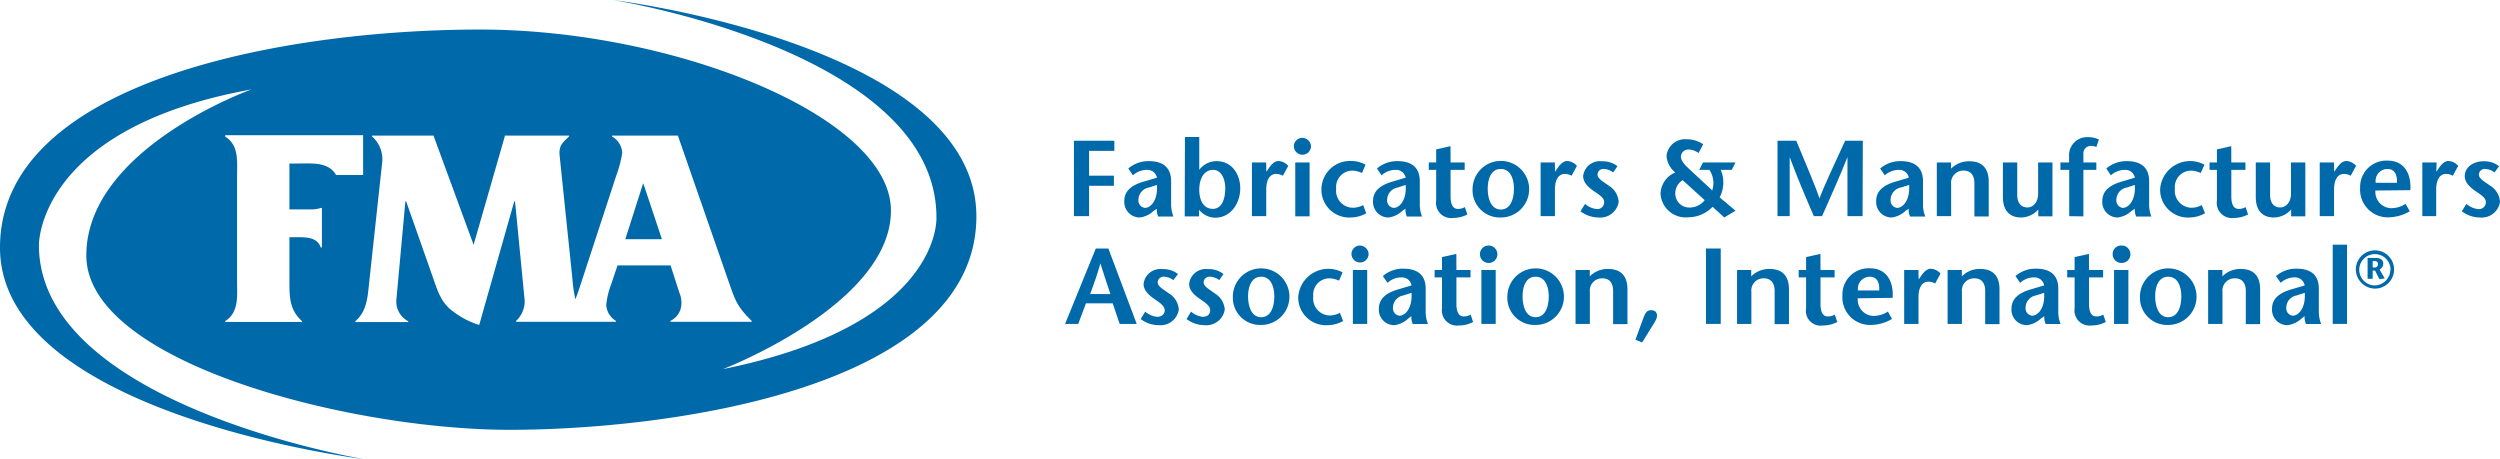 <?xml version="1.0" encoding="utf-8"?>
<svg xmlns="http://www.w3.org/2000/svg" viewBox="0 0 338.52 62.18">
	<defs>
		<style>.logo-fma-blue-1{fill:#0069aa;}</style>
	</defs>
	<title>Fabricators and Manufacturers Association, International®</title>
	<g data-name="fma" id="fma">
		<path class="logo-fma-blue-1" d="M150.89,20.43h-3.42v3.36h3.36v1.37h-3.36v4.11h-2.05V19.06h5.47Z"/>
		<path class="logo-fma-blue-1" d="M156.19,28.57a3.29,3.29,0,0,1-1.86.88,2.1,2.1,0,0,1-2.09-2.22c0-1.39,1-2.18,2.7-2.66l1.72-.51A1.31,1.31,0,0,0,155.33,23a2.82,2.82,0,0,0-1.92.74l-.63-.92a4.17,4.17,0,0,1,2.8-1c1.34,0,3,.44,3,2.72v3a4.6,4.6,0,0,0,.31,1.78h-2.06a2.39,2.39,0,0,1-.19-1.06Zm-.61-3.18a1.71,1.71,0,0,0-1.43,1.68,1,1,0,0,0,.88,1.08c.77,0,1.78-1,1.63-3.11Z"/>
		<path class="logo-fma-blue-1" d="M160.45,18.55h1.94V23h0a2.9,2.9,0,0,1,2.32-1.18c2.31,0,3.23,2.06,3.23,3.66,0,2.09-1.32,4-3.39,4a2.85,2.85,0,0,1-2.19-1.08v.9h-1.94Zm1.94,7.16c0,1.33.53,2.57,1.84,2.57s1.68-1.52,1.68-2.8S165.35,23,164.26,23,162.39,24,162.39,25.71Z"/>
		<path class="logo-fma-blue-1" d="M171.47,23.26h0l.4-.57c.23-.31.66-.89,1.25-.89a1.93,1.93,0,0,1,1.32.66l-.73,1.34a1.79,1.79,0,0,0-.92-.25c-.67,0-1.33.54-1.33,2.12v3.6h-1.94V22h1.93Z"/>
		<path class="logo-fma-blue-1" d="M175.2,19.79a1.14,1.14,0,0,1,1.12-1.12,1.19,1.19,0,0,1,1.2,1.12,1.16,1.16,0,1,1-2.32,0ZM177.33,22v7.29h-1.94V22Z"/>
		<path class="logo-fma-blue-1" d="M185,28.88a4.33,4.33,0,0,1-2.07.57,3.77,3.77,0,0,1-4-3.8A3.87,3.87,0,0,1,183,21.8a3.92,3.92,0,0,1,1.9.5l-.47,1.12a4.38,4.38,0,0,0-.64-.22,2.5,2.5,0,0,0-.66-.09,2.2,2.2,0,0,0-2.2,2.44,2.3,2.3,0,0,0,2.22,2.58,3,3,0,0,0,1.43-.36Z"/>
		<path class="logo-fma-blue-1" d="M189.87,28.57a3.32,3.32,0,0,1-1.86.88,2.1,2.1,0,0,1-2.09-2.22c0-1.39,1-2.18,2.7-2.66l1.72-.51A1.31,1.31,0,0,0,189,23a2.82,2.82,0,0,0-1.92.74l-.63-.92a4.14,4.14,0,0,1,2.8-1c1.34,0,3,.44,3,2.72v3a4.43,4.43,0,0,0,.31,1.78H190.5a2.26,2.26,0,0,1-.19-1.06Zm-.61-3.18a1.71,1.71,0,0,0-1.43,1.68,1,1,0,0,0,.88,1.08c.77,0,1.78-1,1.63-3.11Z"/>
		<path class="logo-fma-blue-1" d="M196.42,22h1.91v1h-1.91v3.59c0,1.19.37,1.7,1,1.7a1.77,1.77,0,0,0,.93-.25l.34,1a4.12,4.12,0,0,1-1.91.47,2.05,2.05,0,0,1-2.31-2.34V23h-1V22h1V20.23l1.94-.44Z"/>
		<path class="logo-fma-blue-1" d="M199.4,25.54a3.83,3.83,0,1,1,3.82,3.91A3.7,3.7,0,0,1,199.4,25.54Zm5.6,0c0-1.22-.42-2.66-1.78-2.66s-1.77,1.44-1.77,2.66.38,2.83,1.77,2.83S205,26.82,205,25.54Z"/>
		<path class="logo-fma-blue-1" d="M210.56,23.26h0l.4-.57c.23-.31.66-.89,1.25-.89a1.93,1.93,0,0,1,1.32.66l-.73,1.34a1.79,1.79,0,0,0-.92-.25c-.67,0-1.33.54-1.33,2.12v3.6h-1.94V22h1.93Z"/>
		<path class="logo-fma-blue-1" d="M218.43,23.35a2.22,2.22,0,0,0-1.24-.47.78.78,0,0,0-.87.74c0,.59.7.92,1.52,1.52a2.75,2.75,0,0,1,1.34,2.21,2.52,2.52,0,0,1-2.73,2.1,4.08,4.08,0,0,1-2.44-.84l.62-1a2.86,2.86,0,0,0,1.59.7.93.93,0,0,0,1-.91c0-.68-.75-1.06-1.45-1.56s-1.4-1.12-1.4-2a2.27,2.27,0,0,1,2.53-2,3.24,3.24,0,0,1,2.12.67Z"/>
		<path class="logo-fma-blue-1" d="M231.85,25.78a3.18,3.18,0,0,0-.39-2.78h-1.37l.51-1H235l-.51,1H233a4.29,4.29,0,0,1-.15,3.72L235,28.53l-1.52.92L231.9,28a4.56,4.56,0,0,1-3.3,1.42,3.4,3.4,0,0,1-3.75-3.19,3.19,3.19,0,0,1,2-2.87,3.2,3.2,0,0,1-1.19-2.2,2.51,2.51,0,0,1,2.75-2.3,3.86,3.86,0,0,1,2.21.68L230,20.72a2.46,2.46,0,0,0-1.29-.47,1,1,0,0,0-1.1.94c0,.52.35,1,1.31,1.87Zm-4-1.38a2.06,2.06,0,0,0-1,1.84,1.88,1.88,0,0,0,1.93,1.86,2.58,2.58,0,0,0,2.05-1Z"/>
		<path class="logo-fma-blue-1" d="M252.21,29.27h-2.05v-8h0c-1.13,2.84-2.29,5.41-3.44,8h-1.11c-1.1-2.55-2.21-5.12-3.27-8h0v8h-1.65V19.06h2.54c1.05,2.51,2.74,6.51,3.14,7.82h0c.48-1.37,2.31-5.31,3.48-7.82h2.39Z"/>
		<path class="logo-fma-blue-1" d="M258,28.57a3.32,3.32,0,0,1-1.86.88,2.1,2.1,0,0,1-2.09-2.22c0-1.39,1-2.18,2.7-2.66l1.72-.51A1.31,1.31,0,0,0,257.14,23a2.82,2.82,0,0,0-1.92.74l-.63-.92a4.15,4.15,0,0,1,2.8-1c1.34,0,3,.44,3,2.72v3a4.43,4.43,0,0,0,.31,1.78h-2.06a2.26,2.26,0,0,1-.19-1.06Zm-.61-3.18A1.71,1.71,0,0,0,256,27.07a1,1,0,0,0,.88,1.08c.77,0,1.77-1,1.63-3.11Z"/>
		<path class="logo-fma-blue-1" d="M264.19,22.84a3.38,3.38,0,0,1,2.49-1c1.71,0,2.61.94,2.61,2.77v4.7h-1.94V24.79c0-1-.45-1.69-1.45-1.69a1.65,1.65,0,0,0-1.7,1.82v4.35h-1.94V22h1.93Z"/>
		<path class="logo-fma-blue-1" d="M276,28.37a3.19,3.19,0,0,1-2.32,1.08c-1.56,0-2.47-.94-2.47-2.78V22h1.94V26.4c0,1,.46,1.69,1.38,1.69.67,0,1.45-.57,1.45-1.9V22h1.94v7.29H276Z"/>
		<path class="logo-fma-blue-1" d="M280.19,29.27V23H279V22h1.17v-.83a2.44,2.44,0,0,1,2.52-2.6,3.38,3.38,0,0,1,1.52.32l-.34,1a2.88,2.88,0,0,0-.83-.13,1,1,0,0,0-.93,1.09V22h1.75v1h-1.75v6.3Z"/>
		<path class="logo-fma-blue-1" d="M288.62,28.57a3.35,3.35,0,0,1-1.87.88,2.09,2.09,0,0,1-2.08-2.22c0-1.39,1-2.18,2.69-2.66l1.72-.51A1.3,1.3,0,0,0,287.76,23a2.85,2.85,0,0,0-1.93.74l-.62-.92a4.14,4.14,0,0,1,2.8-1c1.34,0,3,.44,3,2.72v3a4.6,4.6,0,0,0,.3,1.78h-2.05a2.26,2.26,0,0,1-.19-1.06ZM288,25.39a1.71,1.71,0,0,0-1.43,1.68,1,1,0,0,0,.87,1.08c.77,0,1.78-1,1.63-3.11Z"/>
		<path class="logo-fma-blue-1" d="M298.57,28.88a4.39,4.39,0,0,1-2.07.57,3.76,3.76,0,0,1-4-3.8,4.07,4.07,0,0,1,6-3.35L298,23.42a5.39,5.39,0,0,0-.64-.22,2.5,2.5,0,0,0-.66-.09,2.2,2.2,0,0,0-2.2,2.44,2.3,2.3,0,0,0,2.21,2.58,3,3,0,0,0,1.43-.36Z"/>
		<path class="logo-fma-blue-1" d="M302.14,22h1.91v1h-1.91v3.59c0,1.19.37,1.7,1,1.7a1.77,1.77,0,0,0,.93-.25l.34,1a4.12,4.12,0,0,1-1.91.47,2.05,2.05,0,0,1-2.31-2.34V23h-1V22h1V20.23l1.94-.44Z"/>
		<path class="logo-fma-blue-1" d="M310.24,28.37a3.21,3.21,0,0,1-2.32,1.08c-1.57,0-2.47-.94-2.47-2.78V22h1.94V26.4c0,1,.46,1.69,1.37,1.69.67,0,1.46-.57,1.46-1.9V22h1.94v7.29h-1.92Z"/>
		<path class="logo-fma-blue-1" d="M316.07,23.26h0l.39-.57c.24-.31.66-.89,1.26-.89a1.91,1.91,0,0,1,1.31.66l-.73,1.34a1.76,1.76,0,0,0-.92-.25c-.67,0-1.33.54-1.33,2.12v3.6h-1.94V22h1.93Z"/>
		<path class="logo-fma-blue-1" d="M321.65,25.8a2.2,2.2,0,0,0,2.14,2.39,3.68,3.68,0,0,0,1.95-.58l.56,1a5.84,5.84,0,0,1-2.86.82,3.75,3.75,0,0,1-3.86-4,3.56,3.56,0,0,1,3.73-3.68c2.27,0,3.22,1.82,3.07,4Zm2.91-1.05c.07-1.11-.32-1.87-1.29-1.87a1.62,1.62,0,0,0-1.58,1.87Z"/>
		<path class="logo-fma-blue-1" d="M329.9,23.26h0l.39-.57c.23-.31.66-.89,1.25-.89a1.93,1.93,0,0,1,1.32.66l-.73,1.34a1.79,1.79,0,0,0-.92-.25c-.67,0-1.33.54-1.33,2.12v3.6H328V22h1.93Z"/>
		<path class="logo-fma-blue-1" d="M337.77,23.35a2.19,2.19,0,0,0-1.24-.47.79.79,0,0,0-.87.74c0,.59.7.92,1.52,1.52a2.75,2.75,0,0,1,1.34,2.21,2.51,2.51,0,0,1-2.73,2.1,4.08,4.08,0,0,1-2.44-.84l.62-1a2.86,2.86,0,0,0,1.59.7.94.94,0,0,0,1.05-.91c0-.68-.76-1.06-1.46-1.56s-1.4-1.12-1.4-2c0-1.16,1.1-2,2.54-2a3.22,3.22,0,0,1,2.11.67Z"/>
		<path class="logo-fma-blue-1" d="M150.08,33.65l3.84,10.21h-2.31l-.94-2.79h-3.62L146,43.86h-1.78l4.16-10.21Zm.28,6.17c-.44-1.35-.88-2.59-1.36-4.16h0c-.42,1.57-.9,2.81-1.38,4.16Z"/>
		<path class="logo-fma-blue-1" d="M158.88,37.93a2.19,2.19,0,0,0-1.24-.46.79.79,0,0,0-.88.74c0,.58.7.92,1.52,1.52a2.75,2.75,0,0,1,1.34,2.2,2.51,2.51,0,0,1-2.73,2.1,4,4,0,0,1-2.43-.83l.61-1a2.92,2.92,0,0,0,1.59.7c.56,0,1.05-.29,1.05-.9s-.76-1.07-1.46-1.56-1.4-1.12-1.4-2a2.28,2.28,0,0,1,2.54-2,3.21,3.21,0,0,1,2.12.67Z"/>
		<path class="logo-fma-blue-1" d="M165.09,37.93a2.19,2.19,0,0,0-1.24-.46.78.78,0,0,0-.87.74c0,.58.7.92,1.51,1.52a2.74,2.74,0,0,1,1.35,2.2,2.52,2.52,0,0,1-2.73,2.1,4.07,4.07,0,0,1-2.44-.83l.61-1a2.92,2.92,0,0,0,1.59.7c.56,0,1-.29,1-.9s-.75-1.07-1.45-1.56-1.4-1.12-1.4-2a2.27,2.27,0,0,1,2.53-2,3.19,3.19,0,0,1,2.12.67Z"/>
		<path class="logo-fma-blue-1" d="M166.94,40.12A3.83,3.83,0,1,1,170.77,44,3.69,3.69,0,0,1,166.94,40.12Zm5.61,0c0-1.21-.43-2.65-1.78-2.65S169,38.91,169,40.12s.38,2.83,1.77,2.83S172.55,41.41,172.55,40.12Z"/>
		<path class="logo-fma-blue-1" d="M181.87,43.46a4.29,4.29,0,0,1-2.08.57,3.75,3.75,0,0,1-4-3.79,4.09,4.09,0,0,1,6-3.36L181.33,38a5,5,0,0,0-.65-.22,2.37,2.37,0,0,0-.65-.09,2.19,2.19,0,0,0-2.2,2.44A2.3,2.3,0,0,0,180,42.72a3,3,0,0,0,1.43-.36Z"/>
		<path class="logo-fma-blue-1" d="M183,34.38a1.15,1.15,0,0,1,1.12-1.13,1.2,1.2,0,0,1,1.2,1.13,1.16,1.16,0,1,1-2.32,0Zm2.13,2.18v7.3h-1.94v-7.3Z"/>
		<path class="logo-fma-blue-1" d="M190.66,43.16a3.31,3.31,0,0,1-1.87.87,2.09,2.09,0,0,1-2.08-2.22c0-1.38,1-2.17,2.7-2.65l1.72-.51a1.31,1.31,0,0,0-1.33-1.09,2.78,2.78,0,0,0-1.92.74l-.63-.92a4.14,4.14,0,0,1,2.8-1c1.34,0,3,.44,3,2.71v3a4.43,4.43,0,0,0,.31,1.78h-2.06a2.31,2.31,0,0,1-.19-1.07ZM190.05,40a1.7,1.7,0,0,0-1.43,1.67,1,1,0,0,0,.87,1.08c.78,0,1.78-1,1.64-3.1Z"/>
		<path class="logo-fma-blue-1" d="M197.21,36.56h1.91v1h-1.91v3.58c0,1.2.37,1.71,1,1.71a1.87,1.87,0,0,0,.93-.25l.33,1a4,4,0,0,1-1.9.47,2.05,2.05,0,0,1-2.31-2.33V37.56h-1v-1h1V34.81l1.94-.43Z"/>
		<path class="logo-fma-blue-1" d="M200.4,34.38a1.15,1.15,0,0,1,1.13-1.13,1.18,1.18,0,1,1-1.13,1.13Zm2.13,2.18v7.3h-1.94v-7.3Z"/>
		<path class="logo-fma-blue-1" d="M204.11,40.12A3.83,3.83,0,1,1,207.93,44,3.68,3.68,0,0,1,204.11,40.12Zm5.6,0c0-1.21-.42-2.65-1.78-2.65s-1.76,1.44-1.76,2.65.37,2.83,1.76,2.83S209.71,41.41,209.71,40.12Z"/>
		<path class="logo-fma-blue-1" d="M215.27,37.42a3.37,3.37,0,0,1,2.49-1c1.71,0,2.61.93,2.61,2.77v4.7h-1.94V39.38c0-1-.45-1.69-1.45-1.69a1.65,1.65,0,0,0-1.7,1.82v4.35h-1.94v-7.3h1.93Z"/>
		<path class="logo-fma-blue-1" d="M221.45,46l.94-2.57c.39-1.09.56-1.43,1.21-1.43s1.11.56.48,1.59l-1.72,2.78Z"/>
		<path class="logo-fma-blue-1" d="M231,43.86V33.65H233V43.86Z"/>
		<path class="logo-fma-blue-1" d="M237.13,37.42a3.41,3.41,0,0,1,2.5-1c1.7,0,2.61.93,2.61,2.77v4.7H240.3V39.38c0-1-.46-1.69-1.46-1.69a1.64,1.64,0,0,0-1.69,1.82v4.35h-1.94v-7.3h1.92Z"/>
		<path class="logo-fma-blue-1" d="M246.51,36.56h1.91v1h-1.91v3.58c0,1.2.36,1.71,1,1.71a1.87,1.87,0,0,0,.93-.25l.34,1a4.13,4.13,0,0,1-1.92.47,2,2,0,0,1-2.3-2.33V37.56h-1v-1h1V34.81l1.94-.43Z"/>
		<path class="logo-fma-blue-1" d="M251.56,40.39a2.19,2.19,0,0,0,2.13,2.39,3.6,3.6,0,0,0,1.95-.59l.55,1a5.75,5.75,0,0,1-2.85.81,3.74,3.74,0,0,1-3.86-4,3.55,3.55,0,0,1,3.73-3.67c2.27,0,3.22,1.82,3.07,4Zm2.9-1.06c.07-1.1-.32-1.86-1.28-1.86a1.62,1.62,0,0,0-1.59,1.86Z"/>
		<path class="logo-fma-blue-1" d="M259.8,37.85h0l.39-.57c.23-.31.66-.89,1.26-.89a1.91,1.91,0,0,1,1.31.65l-.73,1.35a1.79,1.79,0,0,0-.92-.25c-.67,0-1.33.54-1.33,2.11v3.61h-1.94v-7.3h1.93Z"/>
		<path class="logo-fma-blue-1" d="M265.65,37.42a3.37,3.37,0,0,1,2.49-1c1.71,0,2.61.93,2.61,2.77v4.7h-1.94V39.38c0-1-.45-1.69-1.46-1.69a1.64,1.64,0,0,0-1.69,1.82v4.35h-1.94v-7.3h1.93Z"/>
		<path class="logo-fma-blue-1" d="M276.32,43.16a3.31,3.31,0,0,1-1.86.87,2.09,2.09,0,0,1-2.09-2.22c0-1.38,1-2.17,2.7-2.65l1.72-.51a1.31,1.31,0,0,0-1.33-1.09,2.78,2.78,0,0,0-1.92.74l-.63-.92a4.15,4.15,0,0,1,2.8-1c1.34,0,3,.44,3,2.71v3a4.43,4.43,0,0,0,.31,1.78H277a2.44,2.44,0,0,1-.19-1.07ZM275.71,40a1.7,1.7,0,0,0-1.43,1.67,1,1,0,0,0,.88,1.08c.77,0,1.78-1,1.63-3.1Z"/>
		<path class="logo-fma-blue-1" d="M282.87,36.56h1.91v1h-1.91v3.58c0,1.2.37,1.71,1,1.71a1.87,1.87,0,0,0,.93-.25l.34,1a4.12,4.12,0,0,1-1.91.47,2.05,2.05,0,0,1-2.31-2.33V37.56h-1v-1h1V34.81l1.94-.43Z"/>
		<path class="logo-fma-blue-1" d="M286.07,34.38a1.14,1.14,0,0,1,1.12-1.13,1.18,1.18,0,1,1,0,2.35A1.18,1.18,0,0,1,286.07,34.38Zm2.13,2.18v7.3h-1.94v-7.3Z"/>
		<path class="logo-fma-blue-1" d="M289.77,40.12A3.83,3.83,0,1,1,293.59,44,3.68,3.68,0,0,1,289.77,40.12Zm5.6,0c0-1.21-.42-2.65-1.78-2.65s-1.76,1.44-1.76,2.65.38,2.83,1.76,2.83S295.37,41.41,295.37,40.12Z"/>
		<path class="logo-fma-blue-1" d="M300.93,37.42a3.4,3.4,0,0,1,2.49-1c1.71,0,2.62.93,2.62,2.77v4.7H304.1V39.38c0-1-.46-1.69-1.46-1.69a1.65,1.65,0,0,0-1.7,1.82v4.35H299v-7.3h1.93Z"/>
		<path class="logo-fma-blue-1" d="M311.61,43.16a3.34,3.34,0,0,1-1.87.87,2.09,2.09,0,0,1-2.09-2.22c0-1.38,1-2.17,2.7-2.65l1.72-.51a1.31,1.31,0,0,0-1.32-1.09,2.8,2.8,0,0,0-1.93.74l-.63-.92a4.17,4.17,0,0,1,2.8-1c1.35,0,3,.44,3,2.71v3a4.6,4.6,0,0,0,.31,1.78h-2.05a2.31,2.31,0,0,1-.19-1.07ZM311,40a1.7,1.7,0,0,0-1.42,1.67,1,1,0,0,0,.87,1.08c.77,0,1.78-1,1.63-3.1Z"/>
		<path class="logo-fma-blue-1" d="M315.87,43.86V33.13h1.94V43.86Z"/>
		<path class="logo-fma-blue-1" d="M319,36.43a2.59,2.59,0,1,1,2.59,2.65A2.62,2.62,0,0,1,319,36.43Zm4.7,0a2.12,2.12,0,1,0-2.11,2.22A2.18,2.18,0,0,0,323.68,36.43Zm-3.11-1.5h1.12c.62,0,1,.27,1,.74a.86.86,0,0,1-.5.82l.71,1.21-.73.1-.59-1.16h-.32v1.11h-.69Zm.69,1.29h.25a.44.44,0,0,0,.47-.46.39.39,0,0,0-.43-.41h-.29Z"/>
		<polygon class="logo-fma-blue-1" points="87.08 24.84 84.67 32.39 89.63 32.39 87.11 24.84 87.08 24.84"/>
		<path class="logo-fma-blue-1" d="M83,0S126.8,6.94,126.8,29.42c0,0,.9,14.52-28.9,20.56,0,0,22.74-8.74,22.74-21.46S91.34,4,65,4,0,10.92,0,33.53,49.33,62.18,49.33,62.18s-44.06-7.32-44.06-29c0,0-.26-15.81,28.78-21.07,0,0-22.36,8-22.36,22.48S47.28,58.2,69,58.2s63.21-5.66,63.21-28.91S83,0,83,0ZM40.42,22.14H39.19v6.21H42a3.86,3.86,0,0,0,1.43-.19h.16V33.5h-.16c-.51-1.45-2.08-1.38-3.47-1.38l-.77,0V38c0,2.22,0,3.94,1.7,5.48v.11H30.49v-.11c1.88-1.19,1.61-3.34,1.61-5.37V23.83c0-2,.27-4.18-1.61-5.33v-.19H49.17V23.7H45.51C44.48,21.91,42.31,22.14,40.42,22.14ZM92,39.66l-1.2-3.72H83.62l-.88,2.61a10.57,10.57,0,0,0-.65,2.76,2.7,2.7,0,0,0,1.31,2.14v.12H69.88v-.11a3.71,3.71,0,0,0,1.17-2.72L69.74,27.28h-.11L64.89,44a11.13,11.13,0,0,1-3.46-1.77c-1.71-1.19-2.15-2.79-2.84-4.75L55,27.28h-.11L53.68,40.5a3,3,0,0,0,1.6,3v.11H48.11v-.11c1.6-1.38,1.67-3.3,1.89-5.37L51.75,22a4.09,4.09,0,0,0-1.38-3.53v-.11h8.37v.11l5.39,14.68,4.22-14.68v-.11h8.71v.11c-.87.84-1.42,1.23-1.28,2.61L77.5,37.66a20.1,20.1,0,0,0,.41,2.86c.18-.44.35-.92.54-1.48l5-15.27a15.26,15.26,0,0,0,.8-3.07,2.69,2.69,0,0,0-1.38-2.22v-.12h8.92l6.86,19.73c.87,2.45,1.06,3.33,3.13,5.36v.12h-11v-.12a2.63,2.63,0,0,0,1.49-2.34A3.3,3.3,0,0,0,92,39.66Z"/>
	</g>
</svg>